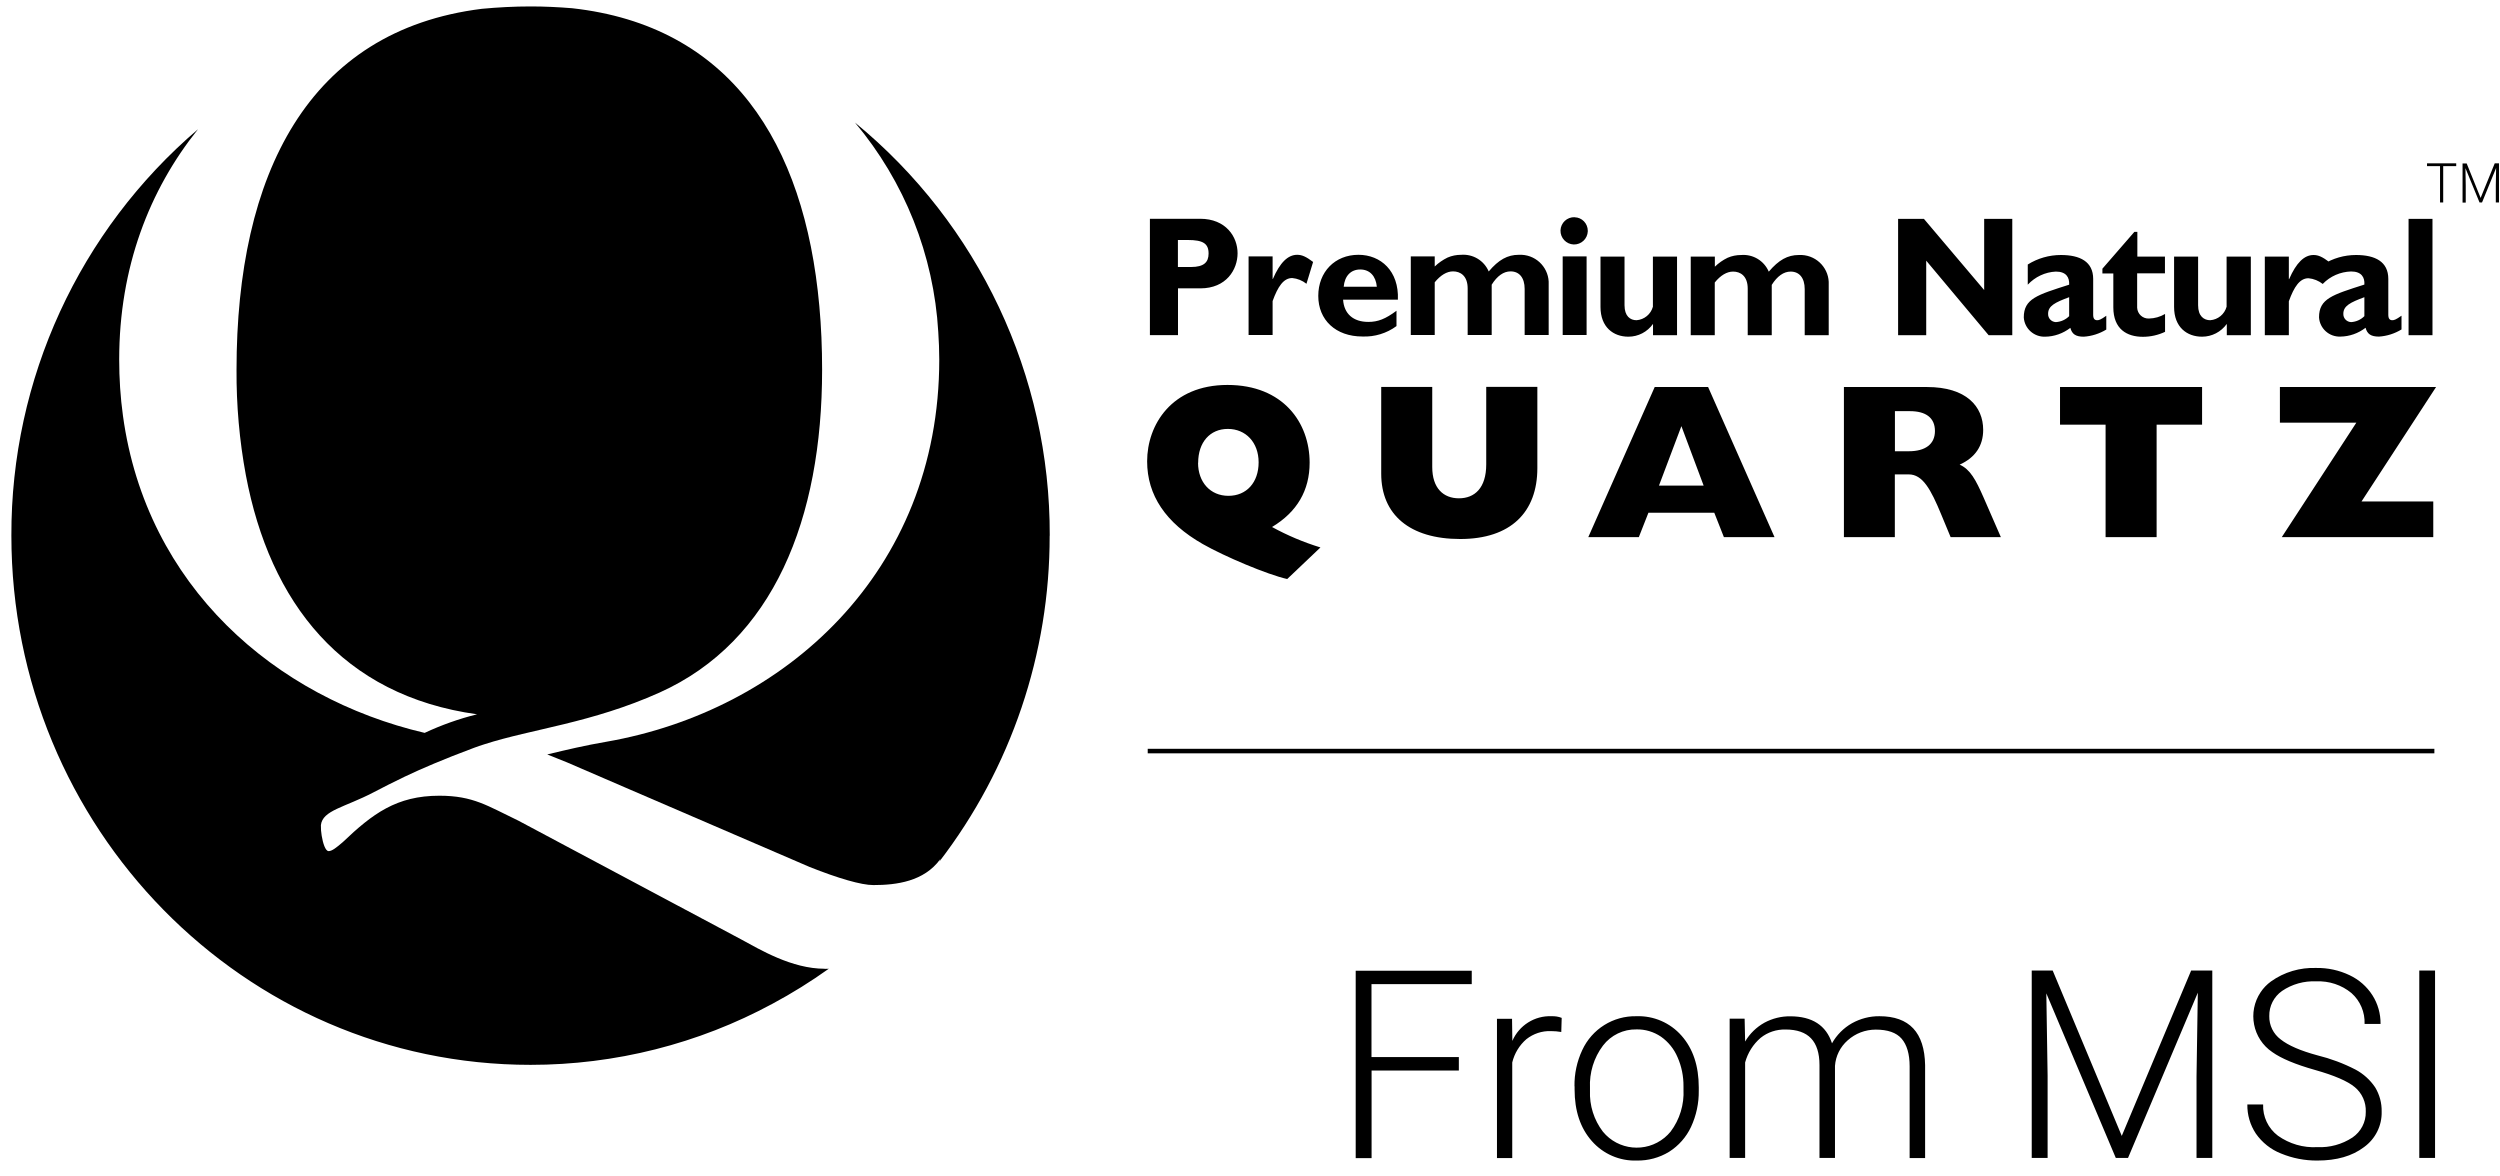 <svg xmlns="http://www.w3.org/2000/svg" width="136" height="64" viewBox="0 0 136 64" fill="none"><path d="M83.627 21.044H80.851V25.261C80.851 26.557 80.214 27.108 79.366 27.108C78.519 27.108 77.914 26.557 77.914 25.407V21.049H75.138V25.769C75.138 27.994 76.682 29.322 79.436 29.322C82.191 29.322 83.632 27.859 83.632 25.466V21.049M71.833 29.781C70.915 29.5 70.035 29.128 69.198 28.669C70.558 27.853 71.244 26.681 71.244 25.169C71.244 23.004 69.813 20.941 66.773 20.941C63.732 20.941 62.404 23.117 62.404 25.094C62.404 26.941 63.414 28.447 65.433 29.598C66.605 30.267 68.954 31.261 70.024 31.499L71.838 29.776M65.18 25.175C65.18 24.062 65.822 23.333 66.794 23.333C67.766 23.333 68.469 24.062 68.469 25.153C68.469 26.244 67.815 26.973 66.827 26.973C65.838 26.973 65.174 26.228 65.174 25.175M62.555 11.901V18.23H64.083V15.687H65.299C66.713 15.687 67.324 14.666 67.324 13.775C67.324 12.884 66.692 11.901 65.288 11.901H62.55M64.078 13.056H64.618C65.45 13.056 65.747 13.251 65.747 13.791C65.747 14.266 65.493 14.525 64.791 14.525H64.078V13.056ZM69.23 13.948H67.923V18.225H69.23V16.378C69.516 15.589 69.824 15.125 70.299 15.125C70.58 15.152 70.85 15.26 71.071 15.438L71.433 14.25C71.055 13.964 70.828 13.861 70.569 13.861C70.062 13.861 69.63 14.282 69.246 15.173H69.23V13.948ZM75.975 16.901C75.365 17.355 74.96 17.512 74.436 17.512C73.615 17.512 73.113 17.069 73.064 16.302H76.045C76.11 14.741 75.111 13.861 73.901 13.861C72.621 13.861 71.714 14.79 71.714 16.097C71.714 17.404 72.659 18.306 74.117 18.306C74.781 18.333 75.435 18.133 75.969 17.739V16.896L75.975 16.901ZM73.097 15.6C73.151 15.006 73.485 14.66 73.998 14.66C74.511 14.66 74.846 15.011 74.9 15.6H73.097ZM78.049 13.948H76.747V18.225H78.049V15.357C78.367 14.968 78.707 14.763 79.048 14.763C79.436 14.763 79.841 14.995 79.841 15.692V18.225H81.148V15.487C81.445 15.011 81.796 14.763 82.174 14.763C82.65 14.763 82.941 15.109 82.941 15.719V18.225H84.248V15.476C84.291 14.628 83.638 13.904 82.785 13.861C82.731 13.861 82.677 13.861 82.628 13.861C82.007 13.861 81.526 14.131 80.986 14.768C80.733 14.174 80.133 13.813 79.49 13.861C79.231 13.861 78.978 13.91 78.745 14.012C78.492 14.137 78.254 14.299 78.049 14.498V13.948ZM85.01 18.225H86.311V13.948H85.01V18.225ZM85.658 11.815C85.247 11.804 84.907 12.122 84.891 12.533C84.88 12.943 85.199 13.283 85.609 13.3C86.019 13.31 86.36 12.992 86.376 12.581C86.376 12.576 86.376 12.565 86.376 12.56C86.376 12.155 86.057 11.825 85.658 11.82M89.924 18.235H91.231V13.958H89.918V16.686C89.805 17.096 89.449 17.388 89.028 17.42C88.687 17.42 88.374 17.204 88.374 16.605V13.958H87.067V16.696C87.067 17.803 87.769 18.316 88.585 18.316C89.119 18.316 89.616 18.057 89.924 17.62V18.23V18.235ZM93.283 13.958H91.976V18.235H93.283V15.368C93.596 14.979 93.942 14.774 94.282 14.774C94.671 14.774 95.076 15.006 95.076 15.703V18.235H96.383V15.498C96.68 15.022 97.036 14.774 97.409 14.774C97.884 14.774 98.176 15.119 98.176 15.73V18.235H99.482V15.487C99.526 14.639 98.872 13.915 98.019 13.872C97.965 13.872 97.916 13.872 97.862 13.872C97.241 13.872 96.766 14.142 96.221 14.779C95.967 14.185 95.367 13.823 94.725 13.872C94.466 13.872 94.212 13.921 93.98 14.023C93.726 14.147 93.493 14.309 93.288 14.509V13.958H93.283ZM109.468 11.906H107.939V15.778L104.661 11.906H103.257V18.235H104.786V14.18L108.182 18.235H109.468V11.906ZM114.582 17.177C114.274 17.398 114.177 17.42 114.085 17.42C113.95 17.42 113.869 17.339 113.869 17.123V15.173C113.869 14.234 113.156 13.872 112.114 13.872C111.477 13.872 110.85 14.05 110.31 14.39V15.487C110.71 15.06 111.255 14.801 111.838 14.774C112.405 14.774 112.584 15.092 112.562 15.487C110.823 16.043 110.094 16.248 110.094 17.269C110.132 17.874 110.65 18.338 111.255 18.316C111.752 18.311 112.233 18.138 112.627 17.836C112.719 18.181 112.924 18.316 113.356 18.316C113.788 18.289 114.209 18.154 114.582 17.928V17.177ZM112.562 17.199C112.368 17.393 112.114 17.506 111.838 17.523C111.595 17.512 111.406 17.312 111.417 17.069C111.417 16.642 111.79 16.453 112.562 16.167V17.199ZM117.784 13.958H116.272V12.614H116.11L114.371 14.617V14.876H114.965V16.718C114.965 17.911 115.71 18.322 116.574 18.322C116.99 18.322 117.401 18.23 117.779 18.052V17.08C117.514 17.236 117.212 17.323 116.904 17.328C116.564 17.344 116.277 17.08 116.261 16.739C116.261 16.707 116.261 16.675 116.261 16.637V14.871H117.773V13.953L117.784 13.958ZM121.143 18.235H122.445V13.958H121.127V16.686C121.013 17.096 120.657 17.388 120.236 17.42C119.896 17.42 119.577 17.204 119.577 16.605V13.958H118.27V16.696C118.27 17.803 118.972 18.316 119.793 18.316C120.328 18.316 120.824 18.057 121.138 17.62V18.23L121.143 18.235ZM124.513 13.958H123.206V18.235H124.513V16.389C124.799 15.6 125.107 15.136 125.582 15.136C125.863 15.163 126.133 15.271 126.36 15.449L126.722 14.261C126.344 13.975 126.117 13.872 125.858 13.872C125.35 13.872 124.918 14.293 124.529 15.184H124.513V13.958ZM130.637 17.177C130.329 17.398 130.232 17.42 130.14 17.42C130.005 17.42 129.924 17.339 129.924 17.123V15.173C129.924 14.234 129.211 13.872 128.169 13.872C127.532 13.872 126.905 14.05 126.371 14.39L126.36 15.444C126.765 15.022 127.321 14.785 127.899 14.768C128.466 14.768 128.649 15.087 128.622 15.481C126.884 16.038 126.155 16.243 126.155 17.263C126.192 17.868 126.705 18.333 127.316 18.311C127.812 18.306 128.293 18.133 128.687 17.83C128.779 18.176 128.984 18.311 129.416 18.311C129.848 18.284 130.27 18.149 130.642 17.922V17.172L130.637 17.177ZM128.622 17.199C128.428 17.393 128.174 17.506 127.899 17.523C127.656 17.512 127.467 17.312 127.478 17.069C127.478 16.642 127.85 16.453 128.622 16.167V17.199ZM131.026 18.235H132.327V11.906H131.026V18.235ZM57.106 29.139C57.133 20.439 53.24 12.187 46.511 6.668C49.211 9.881 50.799 13.877 51.042 18.063C51.074 18.554 51.096 19.051 51.096 19.558C51.096 31.164 42.639 38.67 32.994 40.35C31.806 40.555 30.877 40.776 29.77 41.041L30.845 41.473L34.285 42.958L44.048 47.165C45.598 47.781 46.851 48.148 47.51 48.148C48.774 48.148 50.259 47.953 51.144 46.749C51.166 46.722 51.144 46.776 51.101 46.868C55.005 41.786 57.112 35.549 57.101 29.144L57.106 29.139Z" fill="black"></path><path d="M44.864 52.7C43.065 52.7 41.337 51.653 40.306 51.096L28.198 44.643C26.524 43.844 25.752 43.287 23.9 43.287C21.572 43.287 20.265 44.27 18.651 45.809C18.294 46.117 18.057 46.301 17.878 46.301C17.7 46.301 17.565 45.863 17.5 45.464C17.468 45.275 17.452 45.08 17.457 44.886C17.549 44.076 18.748 43.925 20.319 43.104C20.832 42.839 21.367 42.558 22.015 42.251C22.939 41.813 24.1 41.311 25.779 40.684C25.963 40.614 26.152 40.55 26.346 40.49C28.933 39.653 32.184 39.334 35.878 37.676C42.077 34.89 44.723 28.221 44.723 20.115C44.723 18.921 44.675 17.771 44.572 16.653C43.767 7.721 39.69 1.397 31.12 0.447C30.375 0.387 29.624 0.35 28.863 0.35C27.972 0.35 27.086 0.398 26.216 0.479C16.761 1.656 12.867 9.482 12.867 20.115C12.856 22.037 13.024 23.96 13.375 25.85C14.681 32.778 18.608 37.844 25.963 38.859H25.947C24.969 39.102 24.013 39.442 23.101 39.869C14.968 37.963 7.958 31.893 6.689 22.62C6.549 21.605 6.484 20.585 6.484 19.558C6.484 14.552 8.12 10.335 10.772 7.03C4.307 12.549 0.592 20.633 0.619 29.139C0.619 45.037 13.267 57.928 28.863 57.928C33.458 57.928 37.984 56.788 42.029 54.601C43.087 54.034 44.108 53.397 45.085 52.7C45.01 52.7 44.934 52.706 44.858 52.706L44.864 52.7ZM133.618 9.039H132.91V11.015H132.738V9.039H132.03V8.887H133.618V9.039ZM134.185 8.887L134.946 10.767L135.713 8.887H135.945V11.015H135.772V10.086L135.789 9.136L135.022 11.015H134.887L134.12 9.147L134.136 10.086V11.021H133.963V8.893H134.196M124.129 29.22H132.37V27.281H128.466L132.522 21.054H124.027V22.993H128.185L124.129 29.22ZM114.544 23.101V29.22H117.32V23.101H119.793V21.054H112.065V23.101H114.538M100.303 29.22H103.079V25.807H103.835C104.591 25.807 105.034 26.606 105.612 28.01L106.114 29.22H108.847L107.907 27.065C107.48 26.093 107.178 25.531 106.605 25.277C107.453 24.894 107.885 24.251 107.885 23.387C107.885 22.107 106.967 21.054 104.829 21.054H100.309V29.22M103.084 24.548V22.367H103.9C104.769 22.367 105.261 22.729 105.261 23.447C105.261 24.165 104.737 24.548 103.84 24.548H103.084ZM86.397 29.22H89.152L89.675 27.891H93.256L93.78 29.22H96.534L92.921 21.054H90.016L86.403 29.22M90.248 26.417L91.468 23.182L92.678 26.417H90.248ZM79.366 58.236H74.614V63.004H73.75V52.808H80.063V53.537H74.609V57.506H79.361V58.236M84.934 56.14C84.745 56.108 84.556 56.092 84.367 56.092C83.886 56.075 83.416 56.232 83.038 56.529C82.655 56.858 82.385 57.307 82.266 57.798V62.998H81.435V55.422H82.255L82.272 56.626C82.639 55.778 83.487 55.244 84.405 55.282C84.594 55.276 84.783 55.303 84.956 55.373L84.934 56.135M85.652 59.094C85.641 58.414 85.787 57.739 86.073 57.128C86.603 55.978 87.758 55.255 89.022 55.282C89.956 55.249 90.858 55.638 91.474 56.34C92.1 57.047 92.413 57.987 92.413 59.154V59.326C92.424 60.007 92.278 60.687 91.992 61.303C91.733 61.859 91.317 62.329 90.799 62.658C90.269 62.982 89.659 63.144 89.044 63.134C88.109 63.166 87.213 62.777 86.597 62.075C85.971 61.368 85.658 60.433 85.658 59.267V59.099M86.495 59.332C86.462 60.136 86.711 60.925 87.197 61.562C88.028 62.577 89.53 62.728 90.55 61.892C90.669 61.794 90.782 61.681 90.88 61.562C91.377 60.903 91.625 60.088 91.582 59.261V59.099C91.587 58.554 91.479 58.009 91.258 57.512C91.069 57.064 90.755 56.675 90.356 56.394C89.962 56.129 89.497 55.989 89.027 56C88.315 55.984 87.634 56.313 87.202 56.88C86.705 57.539 86.457 58.354 86.495 59.181V59.337V59.332ZM94.908 55.427L94.935 56.659C95.189 56.227 95.551 55.876 95.988 55.633C96.421 55.4 96.901 55.282 97.387 55.287C98.581 55.287 99.342 55.778 99.661 56.756C99.915 56.302 100.292 55.924 100.746 55.665C101.205 55.411 101.718 55.276 102.242 55.282C103.867 55.282 104.694 56.167 104.726 57.944V62.998H103.884V58.009C103.884 57.334 103.732 56.831 103.446 56.502C103.16 56.173 102.69 56.011 102.042 56.011C101.475 56.011 100.935 56.216 100.514 56.594C100.109 56.95 99.861 57.447 99.823 57.982V62.993H98.98V57.938C98.98 57.29 98.824 56.804 98.521 56.486C98.219 56.167 97.754 56.005 97.133 56.005C96.642 55.994 96.161 56.151 95.778 56.459C95.367 56.81 95.076 57.28 94.935 57.798V62.993H94.093V55.416H94.898M111.666 52.797L115.424 61.794L119.199 52.797H120.349V62.993H119.491V58.554L119.561 54.002L115.764 62.993H115.1L111.32 54.039L111.39 58.527V62.993H110.526V52.797H111.666ZM128.698 60.482C128.72 59.969 128.498 59.472 128.104 59.143C127.71 58.813 126.981 58.5 125.928 58.203C124.875 57.906 124.102 57.582 123.616 57.236C122.542 56.513 122.256 55.049 122.979 53.975C123.13 53.748 123.319 53.553 123.541 53.391C124.259 52.878 125.123 52.625 126.003 52.657C126.63 52.646 127.251 52.781 127.818 53.051C128.325 53.289 128.757 53.667 129.06 54.142C129.357 54.606 129.508 55.152 129.503 55.703H128.633C128.66 55.066 128.396 54.444 127.92 54.023C127.386 53.58 126.7 53.354 126.003 53.386C125.344 53.354 124.686 53.537 124.14 53.91C123.697 54.223 123.438 54.731 123.449 55.276C123.438 55.773 123.67 56.248 124.07 56.545C124.486 56.875 125.15 57.161 126.063 57.409C126.786 57.587 127.483 57.847 128.142 58.187C128.568 58.414 128.936 58.748 129.206 59.148C129.449 59.548 129.573 60.007 129.562 60.471C129.584 61.233 129.222 61.956 128.601 62.404C127.958 62.891 127.116 63.134 126.063 63.134C125.382 63.139 124.713 63.009 124.086 62.75C123.535 62.534 123.06 62.156 122.72 61.67C122.407 61.2 122.245 60.644 122.256 60.082H123.114C123.087 60.747 123.39 61.384 123.919 61.783C124.545 62.226 125.296 62.448 126.063 62.404C126.738 62.437 127.407 62.253 127.974 61.881C128.433 61.568 128.709 61.044 128.698 60.487M131.609 52.797H132.467V62.993H131.609V52.797ZM62.442 40.733H132.43V40.981H62.436V40.733H62.442Z" fill="black"></path></svg>